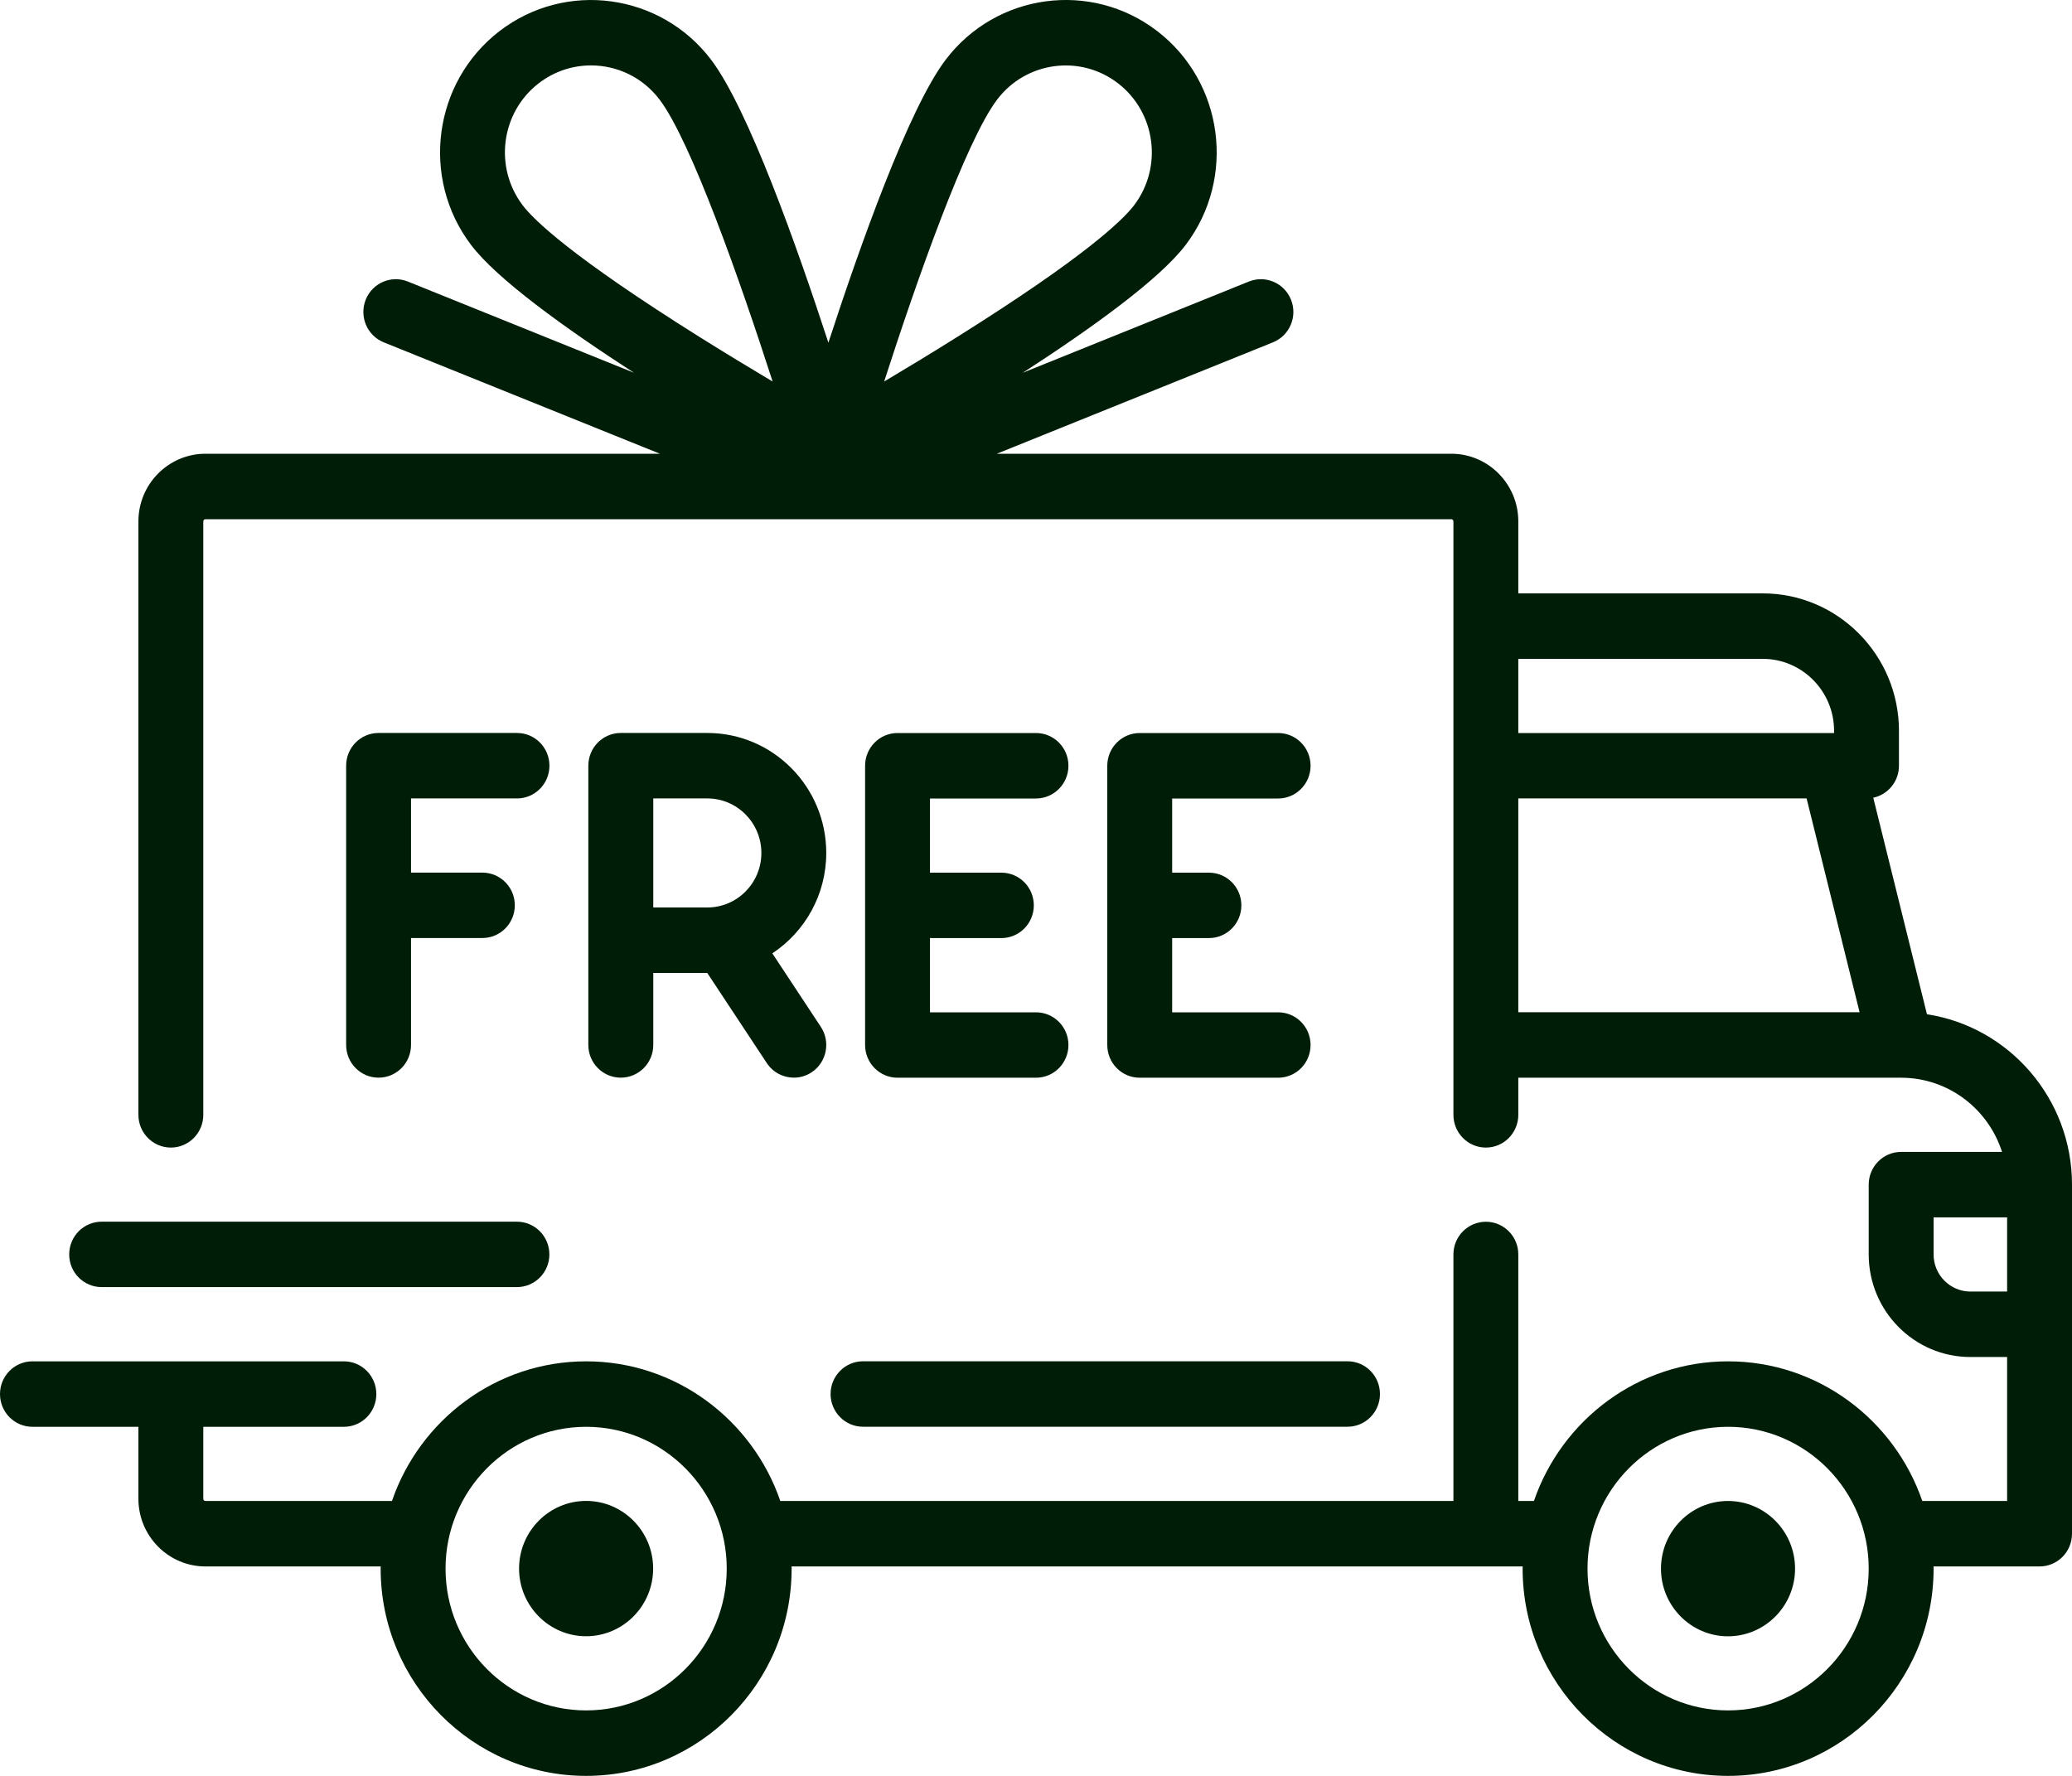<svg width="35" height="30" viewBox="0 0 35 30" fill="none" xmlns="http://www.w3.org/2000/svg">
  <path d="M32.55 17.134L31.643 13.476C31.891 13.423 32.077 13.201 32.077 12.936V12.346C32.077 11.066 31.045 10.024 29.776 10.024H25.647V8.808C25.647 8.178 25.139 7.665 24.515 7.665H16.838L21.503 5.783C21.784 5.669 21.921 5.348 21.808 5.064C21.696 4.781 21.377 4.643 21.096 4.756L17.277 6.297C18.441 5.544 19.592 4.715 20.03 4.135C20.884 3.006 20.668 1.387 19.549 0.526C18.43 -0.335 16.825 -0.116 15.972 1.012C15.348 1.837 14.525 4.155 13.993 5.789C13.46 4.155 12.637 1.837 12.014 1.012C11.16 -0.116 9.556 -0.334 8.437 0.526C7.318 1.387 7.102 3.006 7.955 4.135C8.393 4.715 9.545 5.544 10.709 6.297L6.889 4.756C6.608 4.643 6.289 4.781 6.177 5.064C6.065 5.348 6.201 5.669 6.482 5.783L11.147 7.665H3.471C2.846 7.665 2.338 8.178 2.338 8.808V18.833C2.338 19.138 2.584 19.386 2.886 19.386C3.189 19.386 3.434 19.138 3.434 18.833V8.808C3.434 8.787 3.451 8.771 3.471 8.771H24.515C24.535 8.771 24.551 8.787 24.551 8.808V18.833C24.551 19.138 24.797 19.386 25.099 19.386C25.402 19.386 25.647 19.138 25.647 18.833V18.206H32.112C32.112 18.206 32.113 18.206 32.113 18.206C32.114 18.206 32.114 18.206 32.115 18.206C32.911 18.207 33.586 18.733 33.818 19.459H32.114C31.811 19.459 31.566 19.707 31.566 20.012V21.192C31.566 22.147 32.336 22.924 33.283 22.924H33.904V25.356H32.471C32 23.985 30.708 22.997 29.191 22.997C27.674 22.997 26.382 23.985 25.911 25.356H25.647V21.191C25.647 20.886 25.402 20.639 25.099 20.639C24.797 20.639 24.551 20.886 24.551 21.191V25.356H13.181C12.71 23.985 11.418 22.997 9.901 22.997C8.384 22.997 7.091 23.985 6.621 25.356H3.471C3.451 25.356 3.434 25.34 3.434 25.319V24.103H5.809C6.112 24.103 6.357 23.855 6.357 23.55C6.357 23.245 6.112 22.997 5.809 22.997H0.548C0.245 22.997 0 23.245 0 23.55C0 23.855 0.245 24.103 0.548 24.103H2.338V25.319C2.338 25.949 2.846 26.462 3.471 26.462H6.431C6.431 26.474 6.43 26.486 6.43 26.499C6.43 28.429 7.987 30 9.901 30C11.815 30 13.372 28.429 13.372 26.499C13.372 26.486 13.371 26.474 13.371 26.462H25.721C25.721 26.474 25.72 26.486 25.72 26.499C25.72 28.429 27.277 30 29.191 30C31.105 30 32.662 28.429 32.662 26.499C32.662 26.486 32.661 26.474 32.661 26.462H34.452C34.755 26.462 35 26.214 35 25.909V20.012C35 18.556 33.935 17.346 32.55 17.134ZM11.819 5.694C9.658 4.339 9.016 3.716 8.827 3.465C8.34 2.82 8.463 1.897 9.101 1.406C9.365 1.203 9.675 1.105 9.983 1.105C10.422 1.105 10.856 1.304 11.142 1.683C11.672 2.384 12.503 4.744 13.051 6.445C12.681 6.225 12.256 5.968 11.819 5.694ZM14.935 6.445C15.483 4.744 16.313 2.384 16.843 1.683C17.33 1.039 18.246 0.915 18.884 1.406C19.522 1.897 19.646 2.82 19.159 3.465C18.969 3.716 18.328 4.339 16.166 5.694C15.73 5.968 15.305 6.225 14.935 6.445ZM25.647 11.13H29.776C30.44 11.13 30.981 11.675 30.981 12.346V12.383H25.647V11.13ZM25.647 17.1V13.488H30.517L31.412 17.1H25.647ZM9.901 28.894C8.591 28.894 7.526 27.82 7.526 26.499C7.526 25.178 8.591 24.103 9.901 24.103C11.21 24.103 12.276 25.178 12.276 26.499C12.276 27.82 11.21 28.894 9.901 28.894ZM29.191 28.894C27.882 28.894 26.816 27.82 26.816 26.499C26.816 25.178 27.882 24.103 29.191 24.103C30.5 24.103 31.566 25.178 31.566 26.499C31.566 27.82 30.5 28.894 29.191 28.894ZM33.904 21.818H33.283C32.941 21.818 32.662 21.537 32.662 21.191V20.565H33.904V21.818H33.904Z" fill="#001D08" />
  <path d="M9.9 25.355C9.276 25.355 8.768 25.868 8.768 26.498C8.768 27.128 9.276 27.641 9.9 27.641C10.525 27.641 11.033 27.128 11.033 26.498C11.033 25.868 10.525 25.355 9.9 25.355Z" fill="#001D08" />
  <path d="M29.189 25.356C28.565 25.356 28.057 25.869 28.057 26.499C28.057 27.129 28.565 27.642 29.189 27.642C29.814 27.642 30.322 27.129 30.322 26.499C30.322 25.869 29.814 25.356 29.189 25.356Z" fill="#001D08" />
  <path d="M22.762 22.996H14.578C14.276 22.996 14.03 23.244 14.03 23.549C14.03 23.854 14.276 24.102 14.578 24.102H22.762C23.065 24.102 23.31 23.854 23.31 23.549C23.31 23.244 23.065 22.996 22.762 22.996Z" fill="#001D08" />
  <path d="M8.732 20.638H1.717C1.414 20.638 1.169 20.885 1.169 21.191C1.169 21.496 1.414 21.743 1.717 21.743H8.732C9.034 21.743 9.28 21.496 9.28 21.191C9.28 20.885 9.034 20.638 8.732 20.638Z" fill="#001D08" />
  <path d="M8.733 12.382H6.395C6.092 12.382 5.847 12.629 5.847 12.935V17.652C5.847 17.958 6.092 18.205 6.395 18.205C6.697 18.205 6.943 17.958 6.943 17.652V15.846H8.148C8.451 15.846 8.696 15.599 8.696 15.293C8.696 14.988 8.451 14.741 8.148 14.741H6.943V13.488H8.733C9.036 13.488 9.281 13.24 9.281 12.935C9.281 12.629 9.036 12.382 8.733 12.382Z" fill="#001D08" />
  <path d="M13.046 16.105C13.594 15.743 13.957 15.118 13.957 14.409C13.957 13.291 13.056 12.382 11.948 12.382H10.486C10.184 12.382 9.938 12.629 9.938 12.935V17.652C9.938 17.958 10.184 18.205 10.486 18.205C10.789 18.205 11.035 17.958 11.035 17.652V16.436H11.947L12.953 17.959C13.059 18.119 13.233 18.205 13.41 18.205C13.514 18.205 13.62 18.175 13.713 18.112C13.965 17.943 14.033 17.6 13.865 17.346L13.046 16.105ZM11.948 15.33H11.035V13.488H11.948C12.452 13.488 12.861 13.901 12.861 14.409C12.861 14.917 12.452 15.33 11.948 15.33Z" fill="#001D08" />
  <path d="M17.5 17.101H15.709V15.845C15.722 15.846 15.734 15.847 15.746 15.847H16.915C17.218 15.847 17.463 15.6 17.463 15.294C17.463 14.989 17.218 14.742 16.915 14.742H15.746C15.733 14.742 15.722 14.743 15.709 14.743V13.489H17.5C17.802 13.489 18.048 13.241 18.048 12.936C18.048 12.63 17.802 12.383 17.5 12.383H15.161C14.859 12.383 14.613 12.63 14.613 12.936V17.653C14.613 17.959 14.859 18.206 15.161 18.206H17.5C17.802 18.206 18.048 17.959 18.048 17.653C18.048 17.348 17.802 17.101 17.5 17.101Z" fill="#001D08" />
  <path d="M21.59 17.101H19.8V15.847H20.421C20.724 15.847 20.969 15.6 20.969 15.294C20.969 14.989 20.724 14.742 20.421 14.742H19.8V13.489H21.59C21.893 13.489 22.138 13.241 22.138 12.936C22.138 12.63 21.893 12.383 21.59 12.383H19.252C18.95 12.383 18.704 12.63 18.704 12.936V17.653C18.704 17.959 18.949 18.206 19.252 18.206H21.59C21.893 18.206 22.138 17.959 22.138 17.653C22.138 17.348 21.893 17.101 21.59 17.101Z" fill="#001D08" />
</svg>
